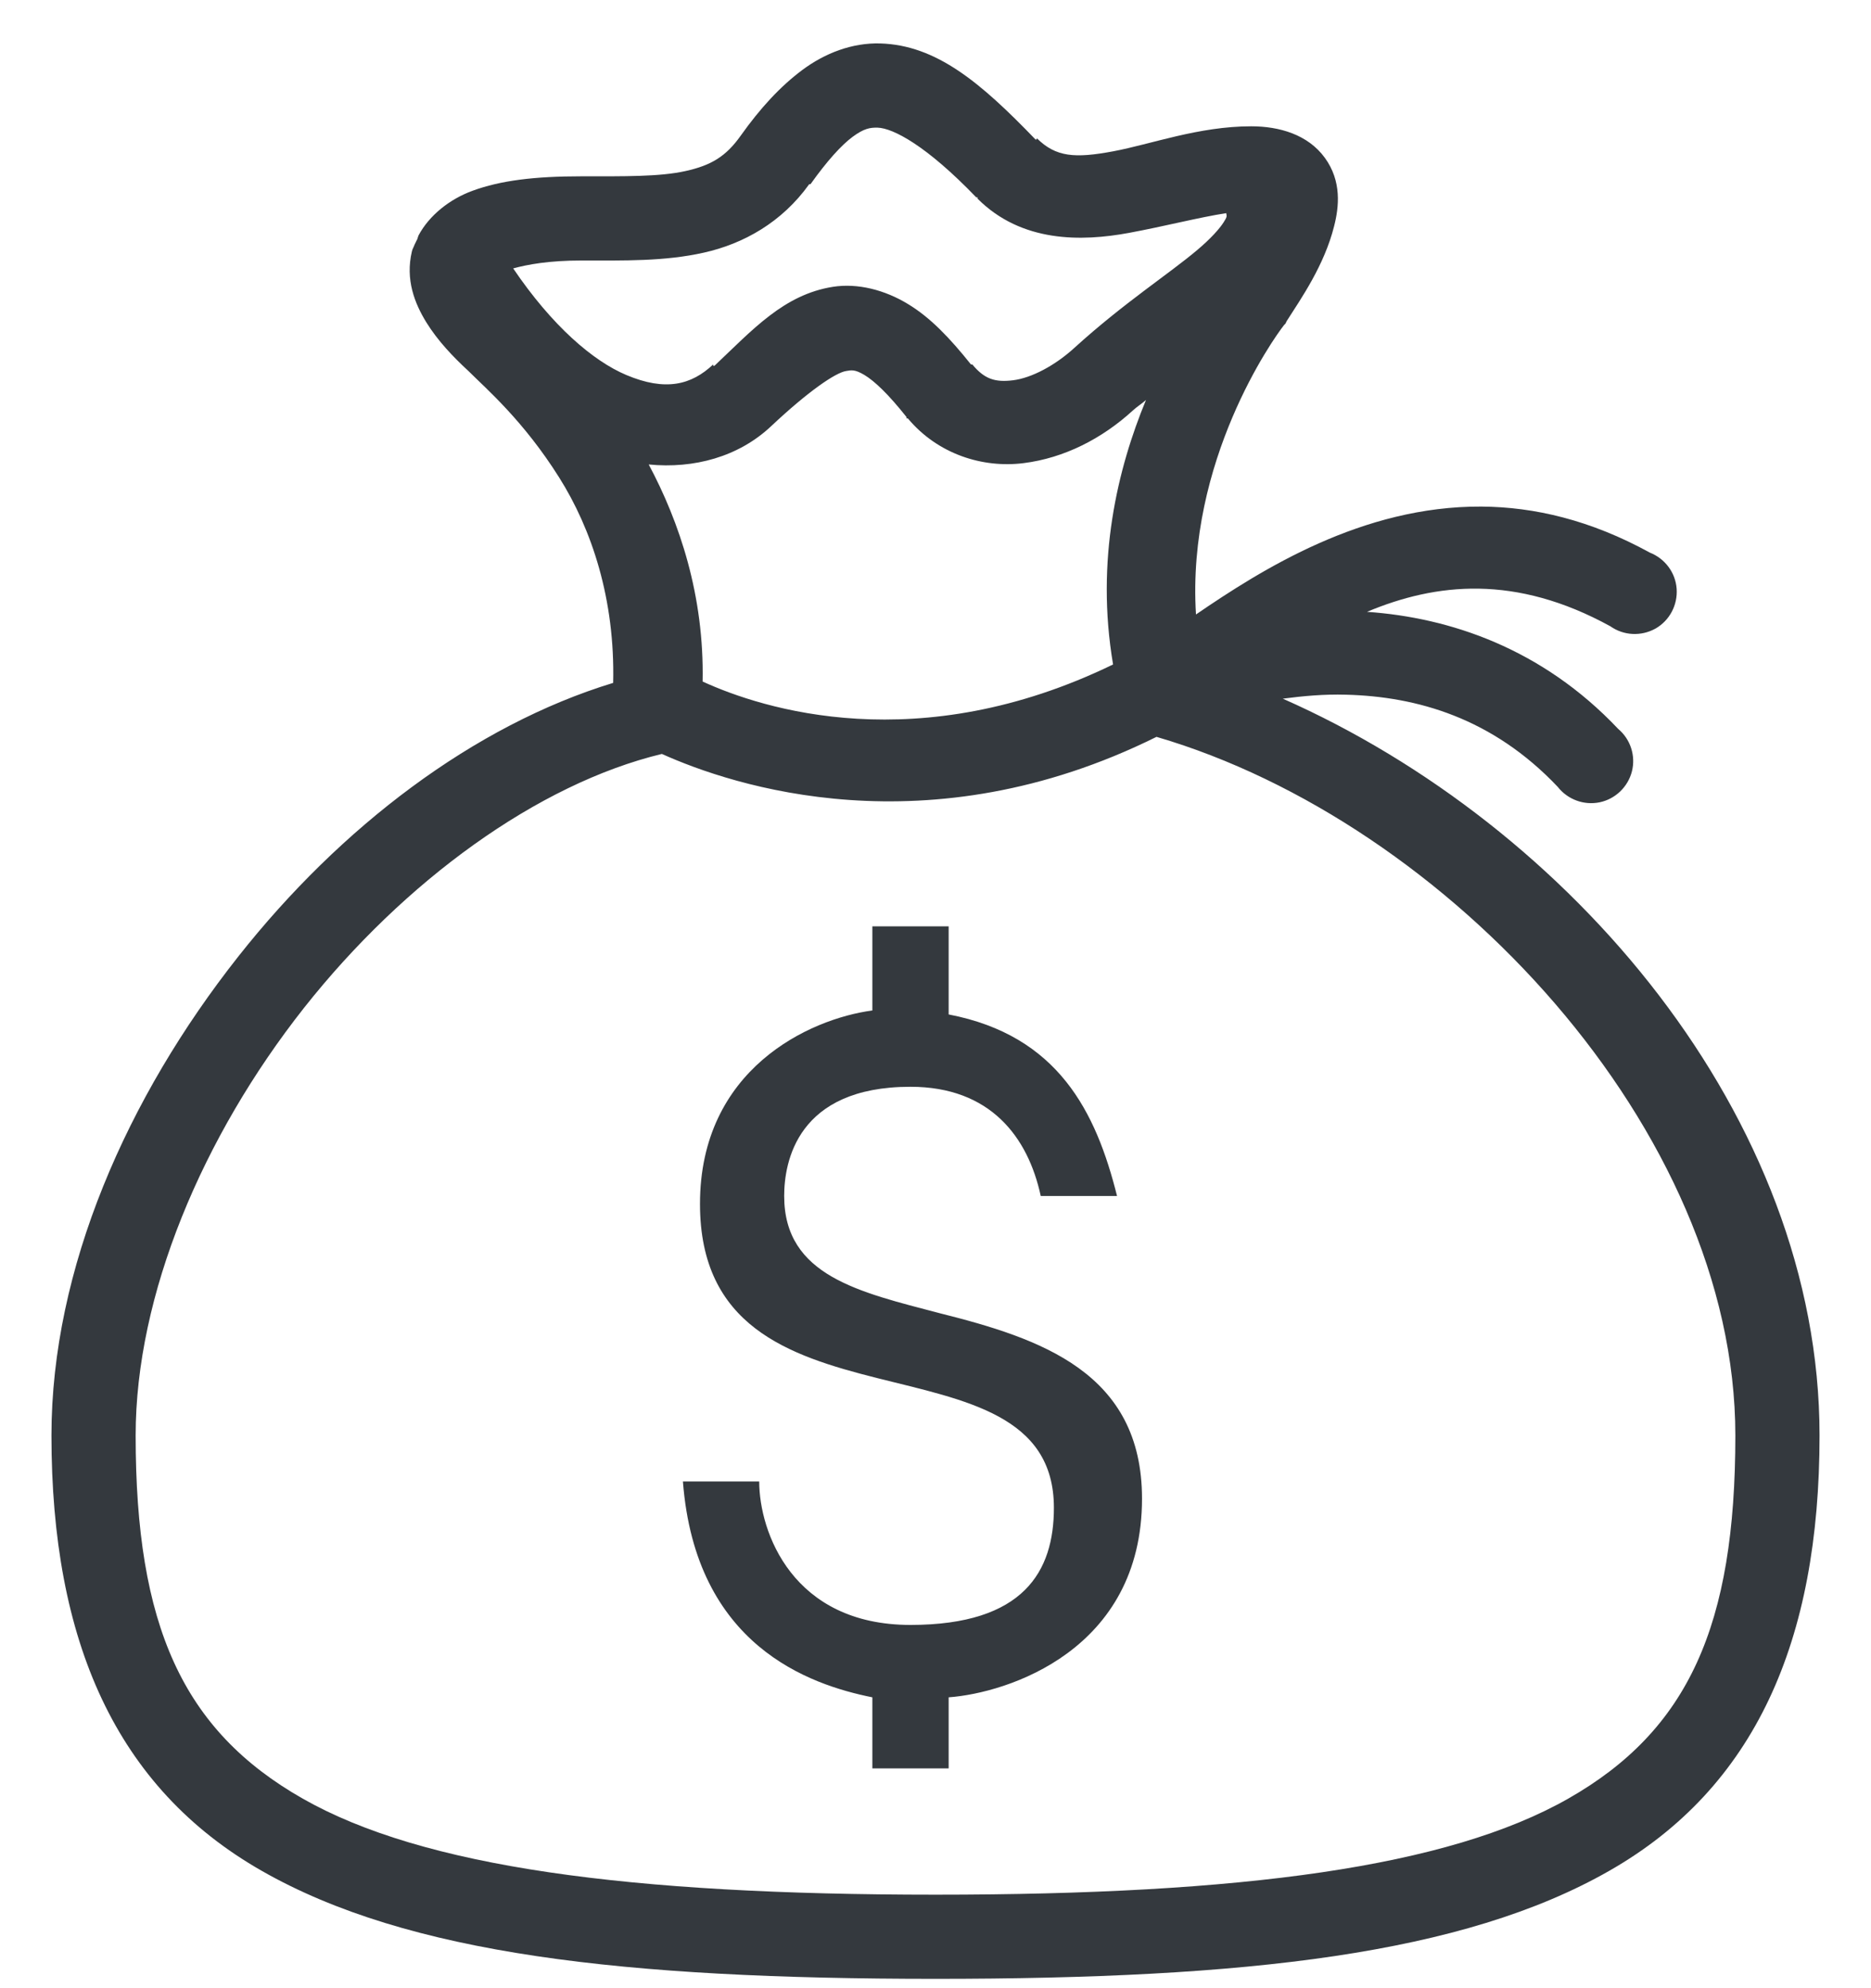 <?xml version="1.0" encoding="UTF-8"?> <svg xmlns="http://www.w3.org/2000/svg" width="32" height="34" viewBox="0 0 32 34" fill="none"><path d="M15.055 0.743C14.574 0.729 14.11 0.909 13.727 1.193C13.345 1.477 13.002 1.851 12.67 2.318C12.417 2.675 12.166 2.827 11.725 2.925C11.283 3.024 10.667 3.015 9.947 3.015C9.143 3.015 8.561 3.086 8.08 3.263C7.695 3.404 7.343 3.679 7.157 4.028C7.149 4.05 7.141 4.073 7.135 4.095C7.126 4.112 7.118 4.124 7.112 4.14C7.104 4.155 7.096 4.171 7.09 4.185C7.076 4.225 7.053 4.259 7.045 4.298C6.93 4.782 7.093 5.19 7.292 5.513C7.489 5.831 7.751 6.104 8.012 6.345C8.313 6.646 8.952 7.192 9.565 8.168C10.119 9.048 10.521 10.246 10.487 11.678C8.102 12.406 5.824 14.142 4.075 16.358C2.176 18.763 0.88 21.696 0.88 24.548C0.88 28.066 1.982 30.572 4.48 31.995C6.977 33.419 10.667 33.84 16 33.84C21.332 33.84 25.022 33.419 27.52 31.995C30.017 30.572 31.12 28.066 31.12 24.548C31.12 19.103 26.853 14.119 21.94 11.948C22.286 11.903 22.643 11.869 23.02 11.88C24.232 11.911 25.526 12.277 26.642 13.456C26.811 13.672 27.09 13.776 27.36 13.72C27.627 13.664 27.843 13.458 27.911 13.191C27.978 12.927 27.888 12.643 27.677 12.466C26.372 11.085 24.792 10.561 23.38 10.463C24.561 9.968 25.92 9.819 27.542 10.71C27.77 10.871 28.068 10.885 28.313 10.75C28.555 10.612 28.695 10.348 28.676 10.069C28.656 9.791 28.476 9.552 28.217 9.45C27.205 8.894 26.243 8.669 25.337 8.663C23.298 8.652 21.583 9.737 20.455 10.508C20.292 7.884 21.777 5.791 21.962 5.558L21.985 5.535L22.007 5.49C22.258 5.097 22.649 4.537 22.817 3.87C22.902 3.539 22.95 3.1 22.66 2.7C22.37 2.301 21.881 2.16 21.4 2.16C20.5 2.16 19.687 2.467 19.037 2.588C18.388 2.709 18.059 2.689 17.732 2.363V2.385C17.727 2.38 17.715 2.391 17.71 2.385C16.773 1.412 16.014 0.771 15.055 0.743ZM15.01 2.183C15.271 2.191 15.84 2.484 16.697 3.375H16.72V3.398C17.474 4.152 18.5 4.132 19.307 3.983C19.918 3.87 20.497 3.719 20.972 3.645C20.981 3.699 20.992 3.702 20.927 3.803C20.863 3.904 20.714 4.076 20.477 4.275C20.005 4.675 19.217 5.184 18.385 5.94C18.045 6.253 17.64 6.464 17.327 6.503C17.015 6.542 16.835 6.48 16.63 6.233H16.607C16.242 5.777 15.913 5.431 15.527 5.198C15.134 4.959 14.67 4.838 14.245 4.905C13.404 5.038 12.87 5.642 12.22 6.255H12.197V6.233C11.826 6.582 11.385 6.697 10.712 6.413C10.144 6.174 9.444 5.575 8.777 4.59C9.025 4.523 9.385 4.455 9.947 4.455C10.667 4.455 11.365 4.472 12.04 4.32C12.715 4.169 13.373 3.803 13.84 3.15H13.862C14.144 2.754 14.388 2.484 14.582 2.34C14.776 2.197 14.88 2.18 15.01 2.183ZM14.47 6.345C14.56 6.331 14.616 6.312 14.785 6.413C14.954 6.514 15.193 6.739 15.505 7.133V7.155H15.527C16.042 7.771 16.813 8.008 17.507 7.92C18.202 7.833 18.849 7.501 19.375 7.02C19.451 6.95 19.524 6.908 19.6 6.84C19.116 8.01 18.734 9.574 19.037 11.363C15.707 12.98 13.041 12.125 12.017 11.655C12.046 10.187 11.621 8.927 11.095 7.943C11.871 8.019 12.633 7.811 13.187 7.29C13.829 6.686 14.29 6.374 14.47 6.345ZM19.78 12.601C24.758 14.057 29.68 19.328 29.68 24.548C29.68 27.796 28.878 29.588 26.822 30.758C24.766 31.928 21.251 32.401 16 32.401C10.749 32.401 7.233 31.928 5.177 30.758C3.121 29.588 2.32 27.796 2.32 24.548C2.32 22.143 3.462 19.438 5.2 17.235C6.916 15.064 9.199 13.405 11.32 12.893C12.526 13.436 15.856 14.547 19.78 12.601ZM14.92 15.841V17.28C13.84 17.424 11.972 18.285 11.972 20.588C11.972 24.765 18.025 22.619 18.025 25.785C18.025 26.866 17.516 27.788 15.572 27.788C13.556 27.788 12.985 26.199 12.985 25.335H11.68C11.896 28.142 13.84 28.809 14.92 29.026V30.241H16.225V29.026C17.232 28.952 19.532 28.221 19.532 25.628C19.532 23.468 17.794 22.889 16.067 22.456C14.7 22.096 13.412 21.82 13.412 20.453C13.412 19.876 13.629 18.585 15.572 18.585C16.939 18.585 17.583 19.446 17.8 20.453H19.105C18.745 19.013 18.098 17.708 16.225 17.348V15.841H14.92Z" fill="#34393E"></path></svg> 